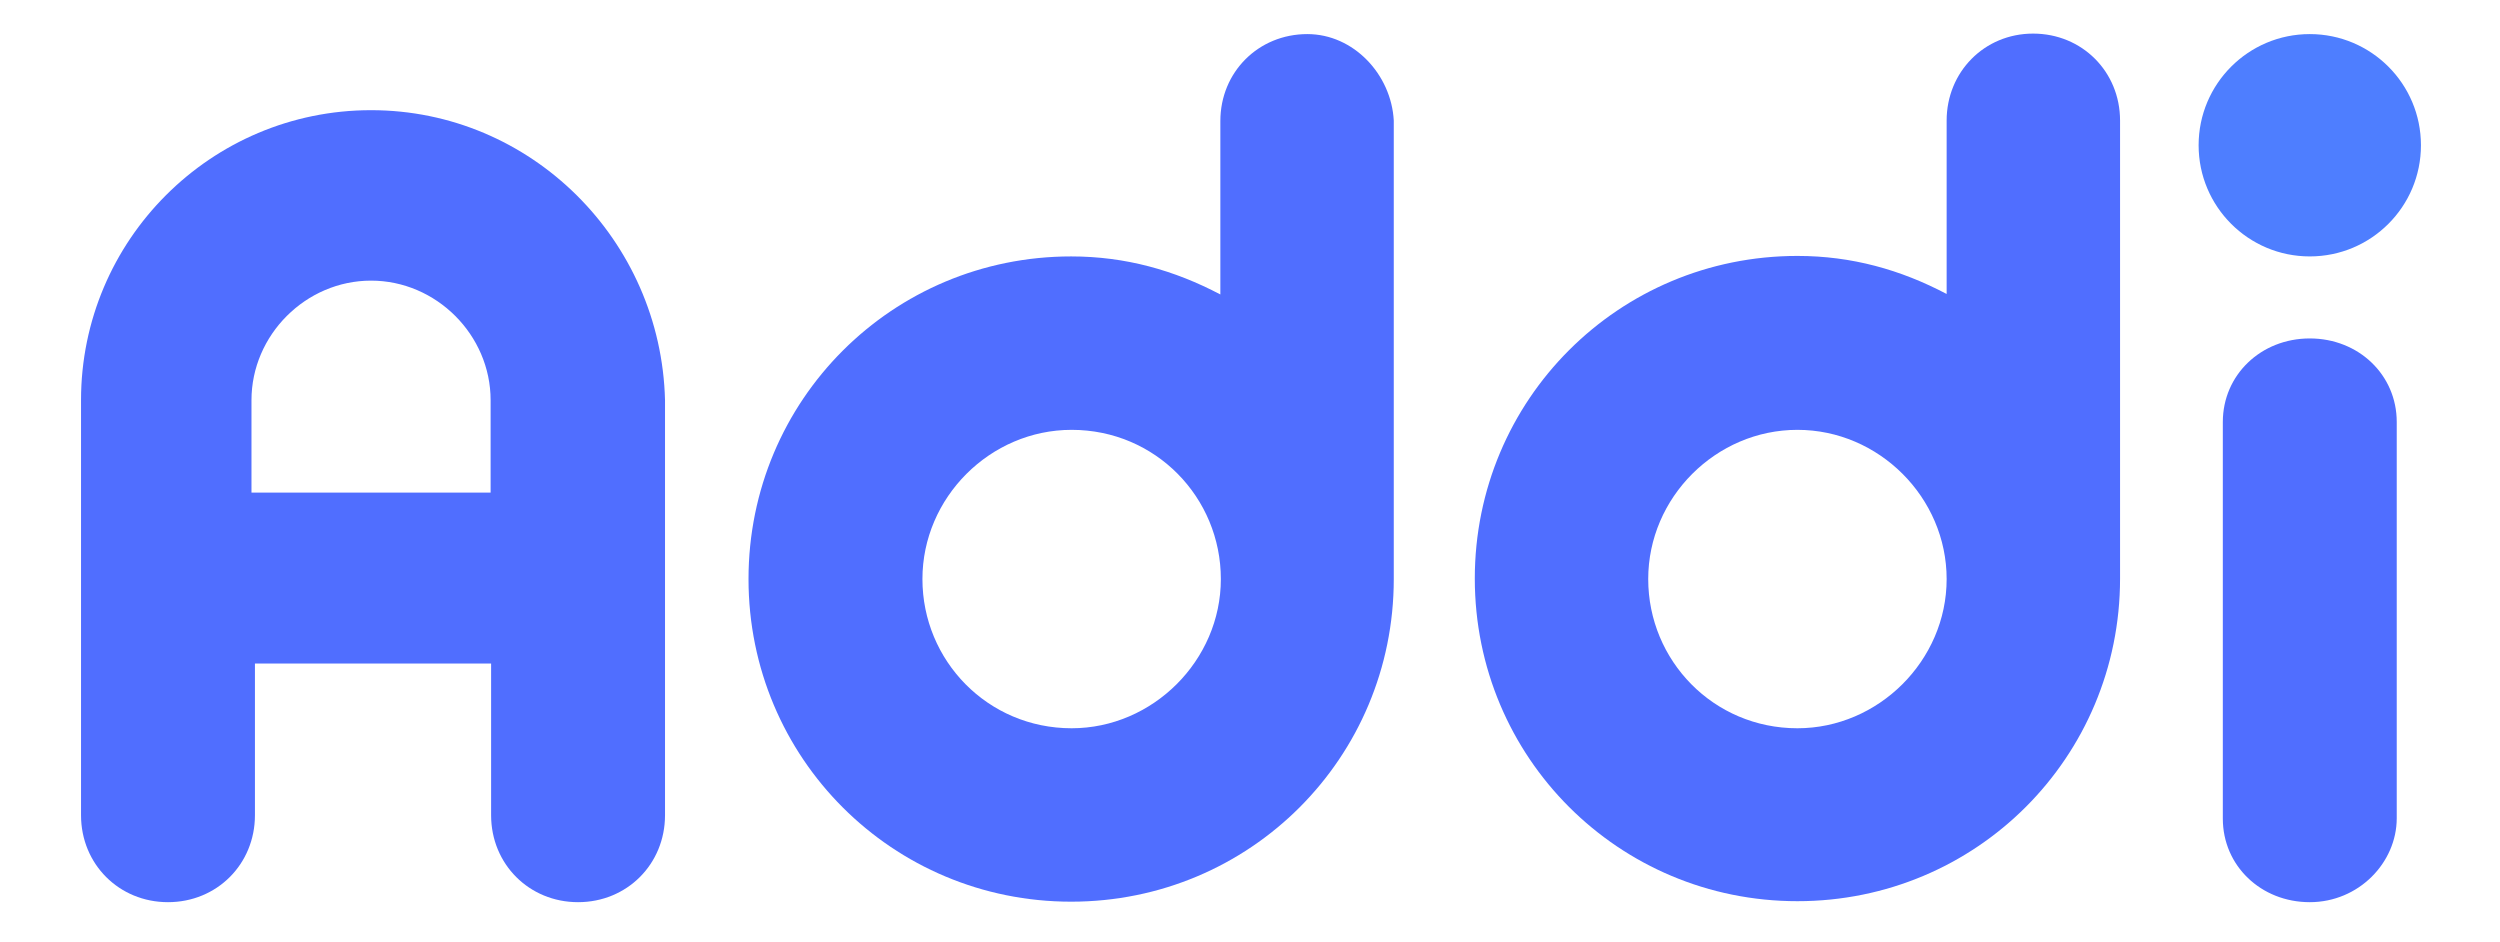 <svg xml:space="preserve" style="enable-background:new 0 0 506 190.7;" viewBox="0 0 506 190.7" y="0px" x="0px" xmlns:xlink="http://www.w3.org/1999/xlink" xmlns="http://www.w3.org/2000/svg" id="Capa_1" version="1.1">
<style type="text/css">
	.st0{fill:#4E7EFF;}
	.st1{fill:#506EFF;}
</style>
<g>
	<circle r="22.5" cy="29.4" cx="467.5" class="st0"></circle>
</g>
<g>
	<g>
		<path d="M264.6,6.9c-9.9,0-17.6,7.7-17.6,17.6v35.1c-9.3-4.9-19.2-7.7-30.2-7.7c-36.2,0-65.3,29.1-65.3,65.3
			s29.1,65.3,65.3,65.3s65.3-29.1,65.3-65.3l0,0l0,0V24.4C281.6,15.1,274,6.9,264.6,6.9z M216.9,147.4c-17,0-30.2-13.7-30.2-30.2
			S200.4,87,216.9,87c17,0,30.2,13.7,30.2,30.2S233.3,147.4,216.9,147.4z" class="st1"></path>
	</g>
</g>
<g>
	<path d="M429.1,24.4c0-9.9-7.7-17.6-17.6-17.6S394,14.6,394,24.4v35.1c-9.3-4.9-19.2-7.7-30.2-7.7
		c-36.2,0-65.3,29.1-65.3,65.3s29.1,65.3,65.3,65.3s65.3-29.1,65.3-65.3l0,0l0,0V24.4z M363.8,147.4c-17,0-30.2-13.7-30.2-30.2
		S347.3,87,363.8,87s30.2,13.7,30.2,30.2S380.2,147.4,363.8,147.4z" class="st1"></path>
</g>
<g>
	<g>
		<path d="M467.5,182.6c-9.9,0-17.6-7.4-17.6-16.9V85.4c0-9.5,7.7-16.9,17.6-16.9s17.6,7.4,17.6,16.9v80.2
			C485.1,174.6,477.4,182.6,467.5,182.6z" class="st1"></path>
	</g>
</g>
<g>
	<path d="M75.1,22.3c-32.4,0-58.7,26.3-58.7,58.7v84c0,9.9,7.7,17.6,17.6,17.6s17.6-7.7,17.6-17.6v-30.7h47.8V165
		c0,9.9,7.7,17.6,17.6,17.6s17.6-7.7,17.6-17.6V81C133.8,48.6,107.5,22.3,75.1,22.3z M50.9,99.7V81c0-13.2,11-24.2,24.2-24.2
		s24.2,11,24.2,24.2v18.7H50.9z" class="st1"></path>
</g>
</svg>
